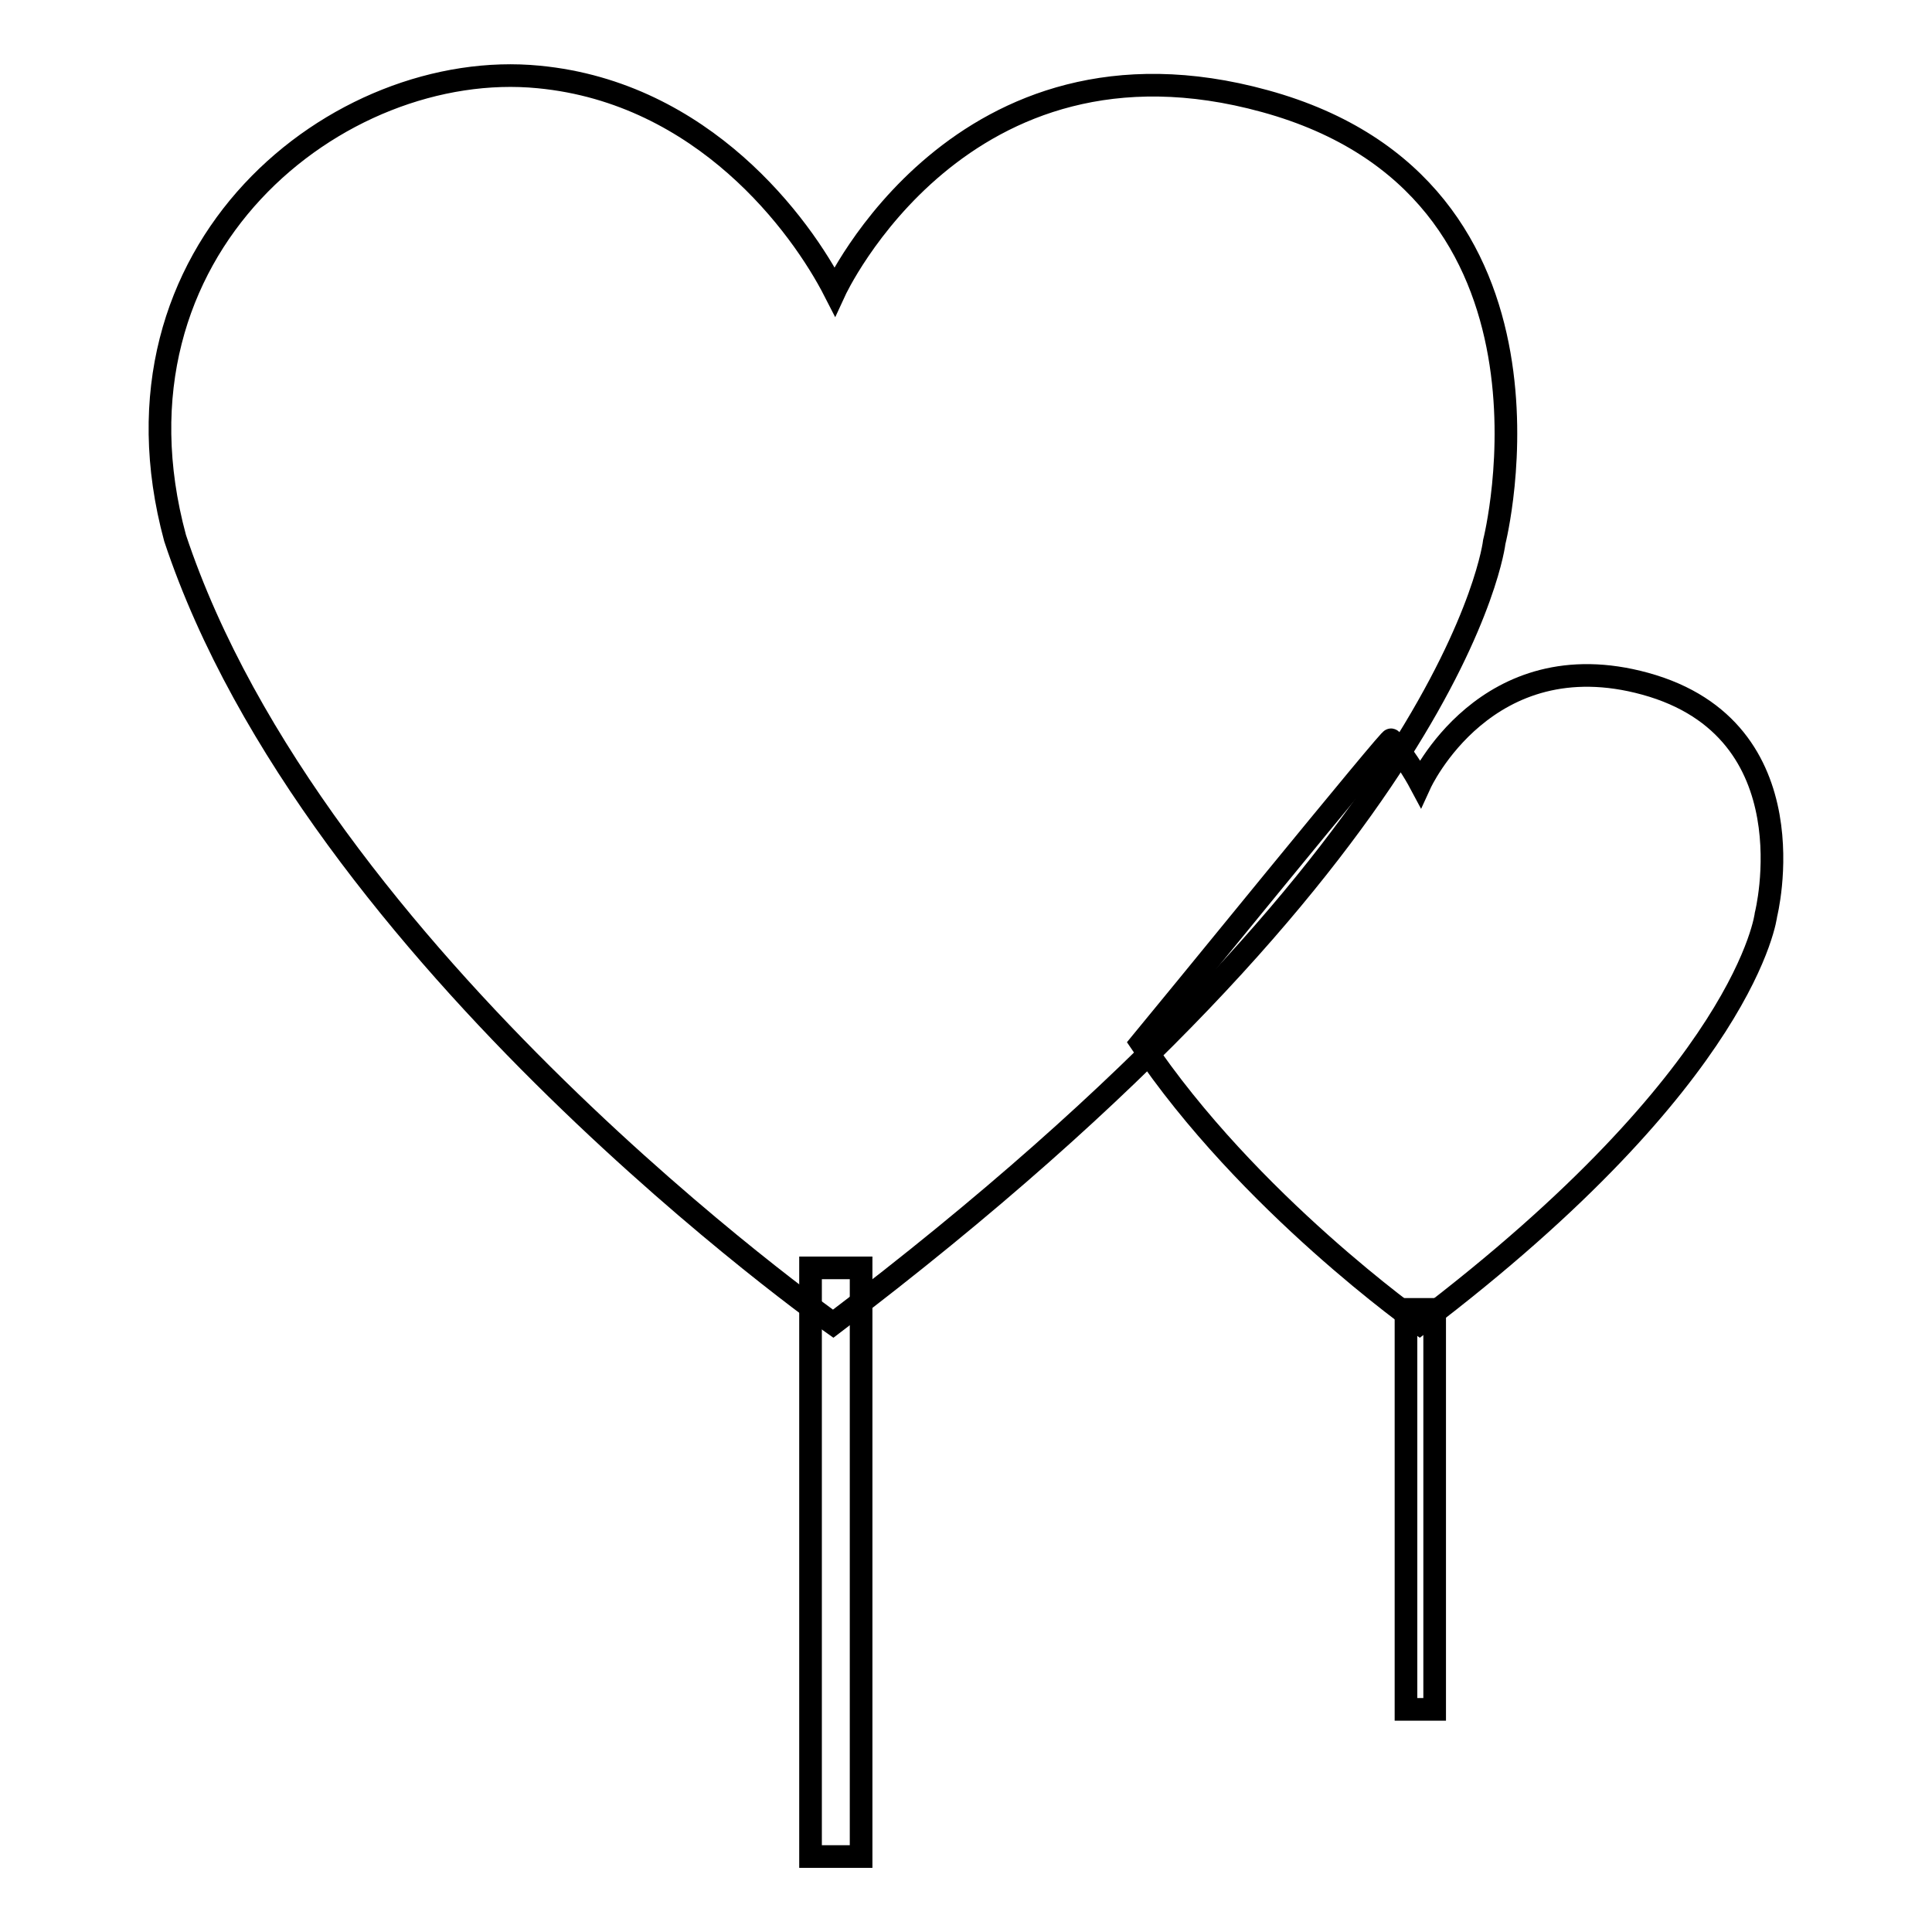 <?xml version="1.0" encoding="utf-8"?>
<!-- Svg Vector Icons : http://www.onlinewebfonts.com/icon -->
<!DOCTYPE svg PUBLIC "-//W3C//DTD SVG 1.1//EN" "http://www.w3.org/Graphics/SVG/1.1/DTD/svg11.dtd">
<svg version="1.1" xmlns="http://www.w3.org/2000/svg" xmlns:xlink="http://www.w3.org/1999/xlink" x="0px" y="0px" viewBox="0 0 256 256" enable-background="new 0 0 256 256" xml:space="preserve">
<g><g><path stroke-width="3" fill-opacity="0" stroke="#000000"  d="M167.6,13.4c-40.3-11.1-57,25.2-57,25.2c-4.5-8.8-17.4-26.3-39.2-28.4C44.9,7.6,12.8,32.9,23.2,71.3c18.5,55.7,87.2,104.1,87.2,104.1c83-62.9,87.6-103.6,87.6-103.6S209.9,25,167.6,13.4z"/><path stroke-width="3" fill-opacity="0" stroke="#000000"  d="M218,90.6c-21.1-5.8-29.8,13.2-29.8,13.2c-0.8-1.5-2.1-3.6-3.9-5.7c1.2-2-31.5,38.2-33.1,40.1c14.2,21.2,36.9,37.2,36.9,37.2c43.5-33,45.9-54.2,45.9-54.2S240.2,96.7,218,90.6z"/><path stroke-width="3" fill-opacity="0" stroke="#000000"  d="M107.4,168h6.7v78h-6.7V168z"/><path stroke-width="3" fill-opacity="0" stroke="#000000"  d="M186.3,173.5h3.8v53h-3.8V173.5z"/></g></g>
</svg>